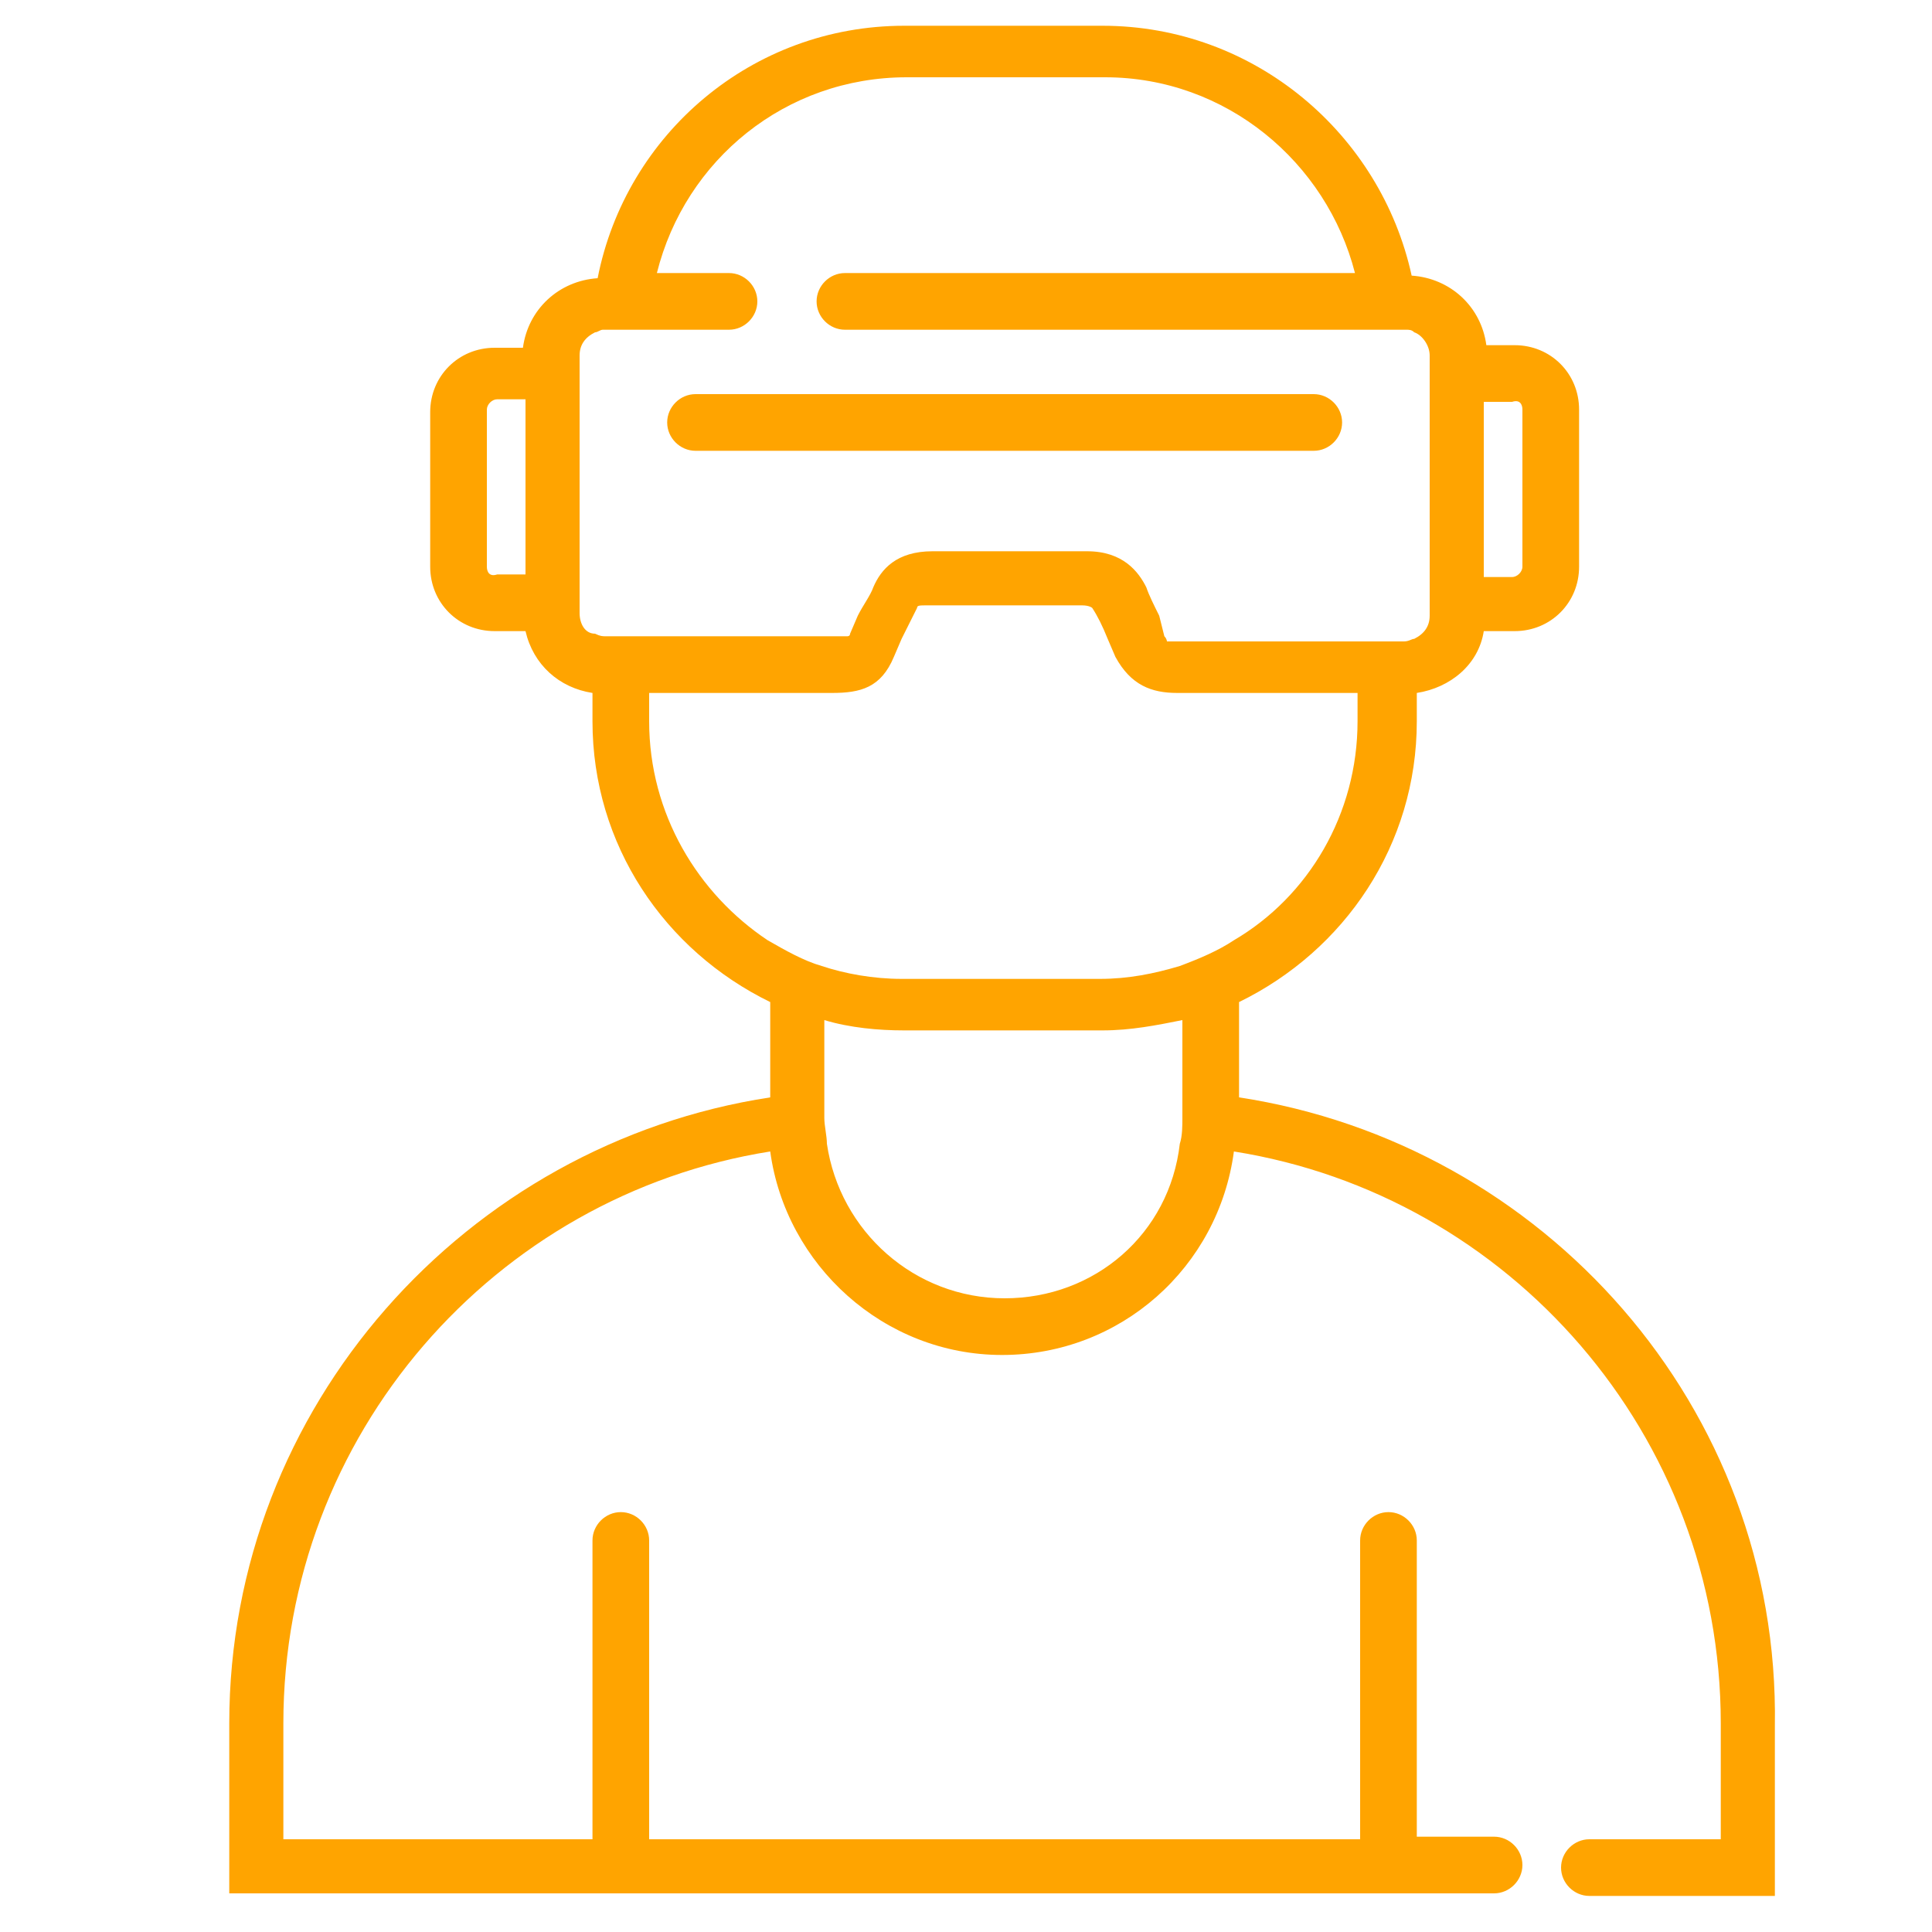 <svg width="75" height="75" viewBox="0 0 75 75" fill="none" xmlns="http://www.w3.org/2000/svg">
<path d="M48.1 42.6V38.9C52.2 36.9 55 32.8 55 28V26.9C56.3 26.7 57.4 25.8 57.6 24.5H58.8C60.2 24.5 61.3 23.4 61.3 22V15.9C61.3 14.5 60.2 13.4 58.8 13.4H57.7C57.5 11.9 56.3 10.8 54.8 10.7C53.6 5.2 48.7 1 42.8 1H35.1C29.2 1 24.3 5.2 23.2 10.8C21.7 10.9 20.5 12 20.3 13.5H19.2C17.8 13.5 16.7 14.6 16.7 16V22C16.7 23.4 17.8 24.5 19.2 24.5H20.4C20.7 25.8 21.7 26.7 23 26.9V28C23 32.8 25.8 36.9 29.9 38.9V42.6C18.1 44.4 8.9 54.6 8.9 66.9V73.5H24.1H53.9H58C58.6 73.5 59.1 73 59.1 72.4C59.1 71.8 58.6 71.3 58 71.3H55V59.8C55 59.2 54.5 58.7 53.9 58.7C53.3 58.7 52.8 59.2 52.8 59.8V71.4H25.2V59.8C25.2 59.2 24.7 58.7 24.1 58.7C23.5 58.7 23 59.2 23 59.8V71.4H11V66.9C11 55.7 19.2 46.4 29.9 44.7C30.5 49.1 34.3 52.6 38.9 52.6C43.5 52.6 47.3 49.2 47.9 44.7C58.6 46.4 66.8 55.7 66.8 66.9V71.4H61.7C61.1 71.4 60.6 71.9 60.6 72.5C60.6 73.1 61.1 73.6 61.7 73.6H68.9V67C69.1 54.6 59.9 44.4 48.1 42.6ZM59.1 15.9V22C59.1 22.2 58.9 22.4 58.7 22.4H57.6V15.6H58.7C59 15.5 59.1 15.7 59.1 15.9ZM18.9 22V15.9C18.9 15.7 19.1 15.5 19.3 15.5H20.4V22.3H19.3C19 22.4 18.9 22.2 18.9 22ZM22.5 23.8V13.8C22.5 13.4 22.7 13.1 23.1 12.9C23.2 12.9 23.3 12.8 23.4 12.8H25.2H28.3C28.9 12.8 29.4 12.3 29.4 11.7C29.4 11.1 28.9 10.6 28.3 10.6H25.5C26.6 6.2 30.5 3 35.2 3H42.9C47.6 3 51.5 6.3 52.6 10.6H32.8C32.2 10.6 31.7 11.1 31.7 11.7C31.7 12.3 32.2 12.8 32.8 12.8H52.8H54.6C54.7 12.8 54.8 12.8 54.9 12.9C55.2 13 55.5 13.4 55.5 13.8V23.9C55.5 24.3 55.3 24.6 54.9 24.8C54.8 24.8 54.7 24.9 54.5 24.9H52.7H45.7C45.4 24.9 45.3 24.9 45.3 24.9C45.3 24.9 45.3 24.8 45.2 24.7L45 23.9C44.8 23.5 44.6 23.1 44.5 22.8C44.2 22.2 43.6 21.4 42.2 21.4H36.2C34.8 21.4 34.2 22.1 33.9 22.8C33.8 23.1 33.5 23.5 33.3 23.9L33 24.6C33 24.7 32.9 24.7 32.9 24.7C32.9 24.7 32.7 24.7 32.4 24.7H25.3H23.5C23.4 24.7 23.3 24.7 23.1 24.6C22.7 24.6 22.5 24.2 22.5 23.8ZM25.2 28V26.9H32.3C33.4 26.9 34.2 26.7 34.7 25.5L35 24.8C35.2 24.4 35.4 24 35.6 23.6C35.6 23.5 35.7 23.5 36 23.5H42C42.3 23.5 42.4 23.6 42.4 23.6C42.6 23.9 42.8 24.3 43 24.8L43.3 25.5C43.9 26.6 44.7 26.9 45.7 26.9H52.7V28C52.7 31.6 50.8 34.8 47.9 36.5C47.3 36.9 46.6 37.2 45.8 37.5C44.8 37.8 43.8 38 42.7 38H35C33.9 38 32.8 37.8 31.9 37.5C31.2 37.3 30.5 36.9 29.8 36.5C27.1 34.7 25.2 31.6 25.2 28ZM39 50.4C35.5 50.4 32.6 47.8 32.1 44.4C32.1 44.1 32 43.7 32 43.4V42.3V39.6C33 39.9 34.1 40 35.1 40H42.8C43.9 40 44.9 39.8 45.9 39.6V42.3V43.4C45.9 43.7 45.9 44.1 45.8 44.4C45.4 47.9 42.5 50.4 39 50.4Z" fill="#FFA400"/>
<path d="M27 17.5H51C51.6 17.5 52.1 17 52.1 16.4C52.1 15.8 51.6 15.3 51 15.3H27C26.4 15.3 25.9 15.8 25.9 16.4C25.9 17 26.4 17.5 27 17.5Z" fill="#FFA400"/>
</svg>

